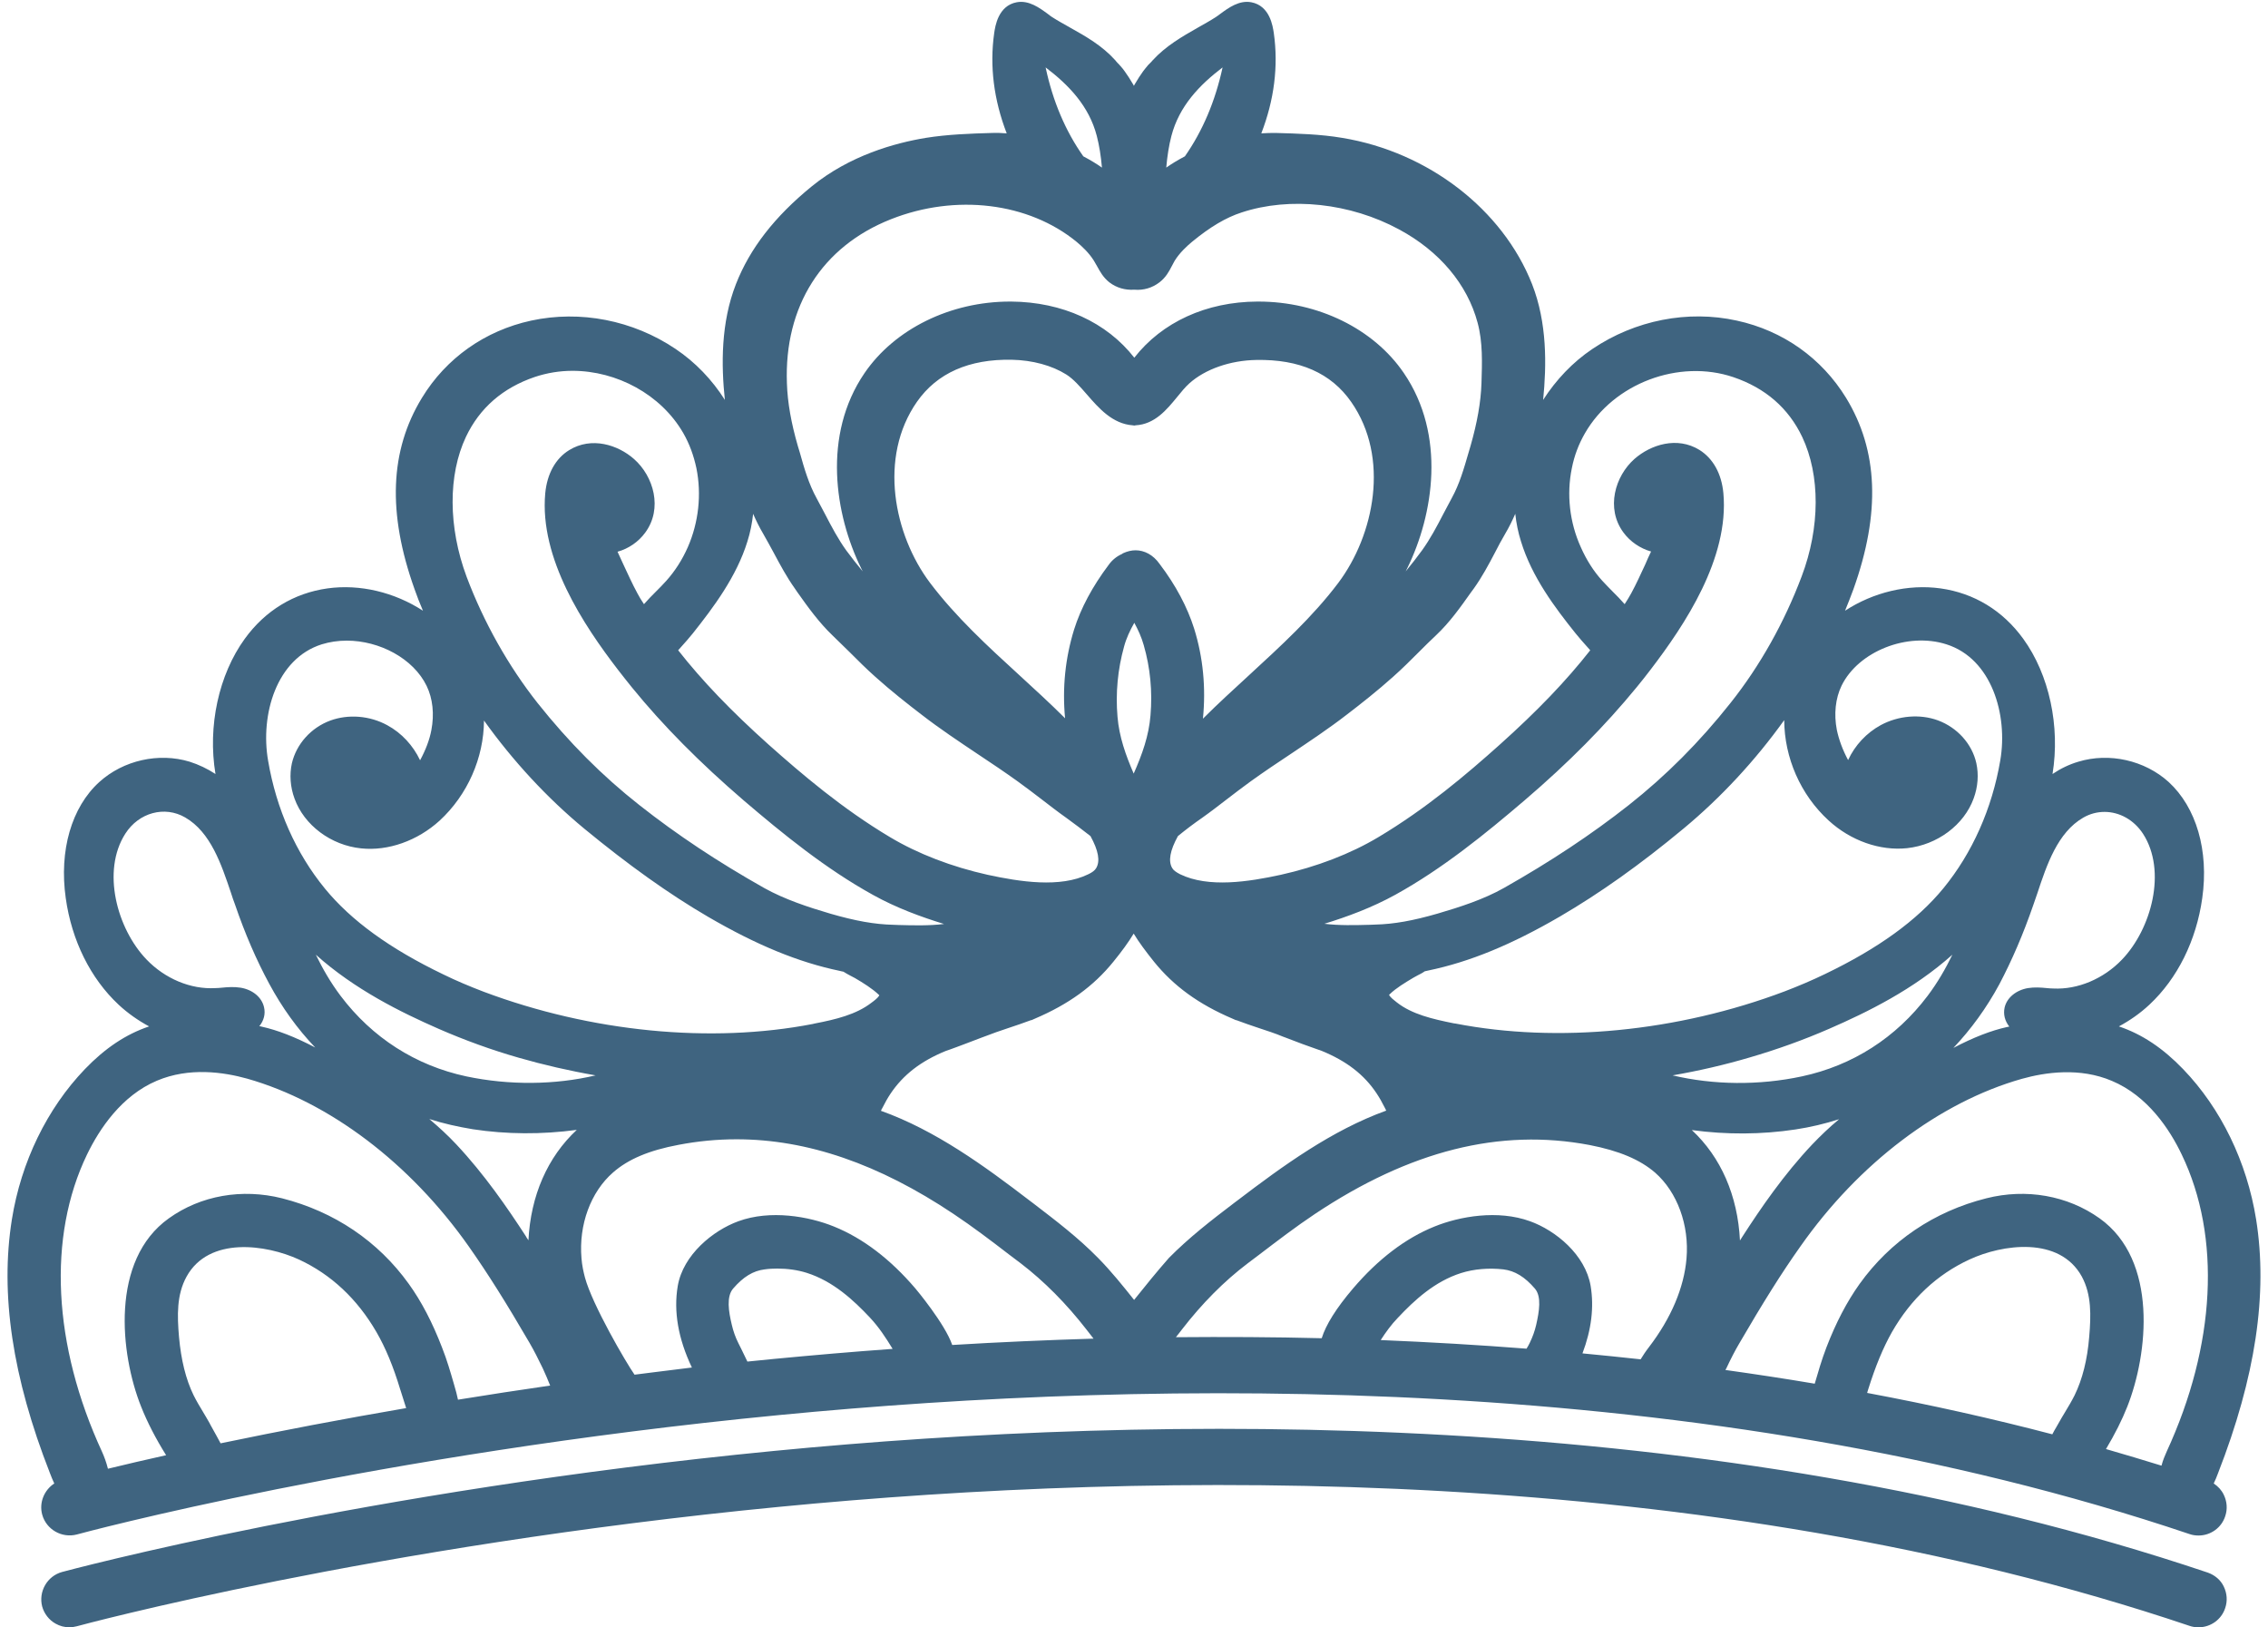 <?xml version="1.0" encoding="UTF-8" standalone="no"?><svg xmlns="http://www.w3.org/2000/svg" xmlns:xlink="http://www.w3.org/1999/xlink" fill="#000000" height="794.3" preserveAspectRatio="xMidYMid meet" version="1" viewBox="46.3 202.4 1107.3 794.3" width="1107.3" zoomAndPan="magnify"><g id="change1_1"><path d="M1124.2,970c-242.6-81.7-514.5-77.4-699.9-59.4C224.1,930,78.1,969.3,76.6,969.7c-7.3,2-11.6,9.6-9.7,16.9 c1,3.5,3.3,6.5,6.5,8.3c2.1,1.2,4.4,1.8,6.8,1.8c1.2,0,2.4-0.2,3.6-0.5c1.4-0.4,144.6-39.1,343-58.3 c182.7-17.7,450.5-22.1,688.5,58.1c1.4,0.5,2.9,0.7,4.4,0.7c5.9,0,11.2-3.8,13-9.4c1.2-3.5,0.9-7.2-0.7-10.5 C1130.5,973.6,1127.6,971.2,1124.2,970z M1127.1,926.5c0.8-1.7,1.5-3.3,2.1-5c18.3-46.9,24.4-87.5,18.6-123.9 c-4.5-28.1-17.2-54.2-35.6-73.3c-9.9-10.3-20.1-17.1-31.4-20.9c5.4-2.9,10.4-6.4,14.9-10.6c13.7-12.8,22.9-31.3,25.8-52 c3.3-23.2-2.9-44.3-16.4-56.7c-11.7-10.6-29-14.5-44.1-9.9c-4.4,1.3-8.6,3.3-12.6,6c3.8-23.3-1.6-48.5-14.3-66 c-10-13.8-24-22.3-40.4-24.6c-15.9-2.2-32.8,1.9-46.6,10.9c1.5-3.5,2.8-7.1,4.1-10.5c13.3-37.2,12.1-67.7-3.6-93.4 c-11.9-19.4-30.8-32.8-53.3-37.7c-24-5.3-49.7-0.2-70.5,13.8c-9.7,6.5-17.8,15.1-24.1,24.9c1.7-17,2-37.6-5.4-56.5 c-14.4-36.5-50.7-64.5-92.7-71.4c-10.6-1.8-21.8-2.1-32.3-2.4c-2.3,0-4.7,0-7.2,0.2c6.3-16.3,8.4-32.8,6.1-49 c-0.5-3.3-1.9-13.3-11-15c-5.9-1.1-11.1,2.7-15.3,5.8c-0.7,0.5-1.3,1-1.8,1.3c-2.9,1.9-6,3.6-9,5.3c-7.7,4.4-15.6,8.9-22.1,16 c-0.3,0.4-0.7,0.8-1.1,1.2l-0.5,0.5c0,0,0,0.1-0.1,0.1l0,0c-0.3,0.3-0.7,0.7-0.9,1c-0.7,0.8-1.3,1.6-2,2.5c-1.4,1.9-2.7,4-3.7,5.7 c-0.3,0.4-0.5,0.9-0.8,1.4c-0.2-0.5-0.5-0.9-0.8-1.4c-1-1.7-2.3-3.8-3.7-5.7c-0.6-0.9-1.3-1.7-2-2.5c-0.2-0.2-0.5-0.6-0.9-1l0,0 c0,0,0-0.1-0.1-0.1l-0.4-0.4c0,0,0,0,0,0l-0.1-0.1c-0.4-0.4-0.7-0.8-1.1-1.3c-6.4-7.1-14.3-11.6-22-15.9c-3-1.7-6.1-3.4-8.9-5.2 c-0.6-0.4-1.3-0.9-1.9-1.4c-4.2-3.1-9.4-6.9-15.3-5.8c-9.1,1.7-10.5,11.7-11,15c-2.3,16.2-0.2,32.6,6.1,49c-2.5-0.2-4.9-0.3-7.2-0.2 c-10.5,0.3-21.7,0.7-32.3,2.4c-15.2,2.5-37.1,8.6-55.6,23.6c-18.2,14.8-30.3,30.4-37.1,47.8c-7.4,18.9-7.2,39.5-5.4,56.5 c-6.2-9.8-14.4-18.4-24.1-24.9c-20.8-14-46.5-19-70.5-13.8c-22.5,4.9-41.5,18.3-53.3,37.7c-15.7,25.7-16.9,56.2-3.6,93.4 c1.2,3.5,2.6,7,4.1,10.5c-13.9-9-30.7-13.1-46.6-10.9c-16.4,2.3-30.4,10.8-40.4,24.6c-12.7,17.5-18.2,42.7-14.3,66 c-4-2.6-8.2-4.6-12.6-6c-15.1-4.6-32.4-0.7-44.1,9.9c-13.6,12.3-19.7,33.5-16.4,56.7c2.9,20.7,12.1,39.2,25.8,52 c4.4,4.1,9.5,7.7,14.9,10.6c-11.3,3.8-21.5,10.6-31.4,20.9c-18.4,19.2-31.1,45.2-35.6,73.3c-5.8,36.4,0.2,77,18.6,123.9 c0.6,1.6,1.3,3.3,2.1,5c-4.9,3.2-7.5,9.3-5.9,15.2c2,7.3,9.6,11.6,16.9,9.7c1.4-0.4,144.6-39.1,343-58.3 c182.7-17.7,450.5-22.1,688.5,58.1c1.4,0.5,2.9,0.7,4.4,0.7c5.9,0,11.2-3.8,13-9.4c1.2-3.5,0.9-7.2-0.7-10.5 C1130.9,929.7,1129.2,927.9,1127.1,926.5z M1039.1,643.9c0.6-1.8,1.2-3.6,1.9-5.5c4.6-13.9,9.9-29.7,22.4-36.9 c3.3-1.9,6.8-2.8,10.4-2.8c7.2,0,14.3,3.8,18.8,10.7c11.7,18.1,4.1,46.4-10.3,61.4c-9,9.4-21.6,14.7-33.5,14.1 c-1.1,0-2.1-0.1-3.2-0.2c-3-0.3-6-0.5-9.2,0c-5.8,1-10.3,4.7-11.4,9.5c-0.7,3.3,0.1,6.5,2.3,9.3c-0.4,0.1-0.7,0.1-1.1,0.2 c-7.7,1.7-16.3,5-26.2,10.2c8.6-9.1,16.2-19.5,22.5-31.2C1028.6,671.1,1034.1,658.4,1039.1,643.9z M939.1,602.9 c10.8,9.9,25.1,14.9,38.3,13.5c14.7-1.6,27.8-11.3,32.5-24.3c2.1-5.7,2.5-11.7,1.3-17.2c-2.1-9.4-9.3-17.4-18.8-20.9 c-8.8-3.2-19.2-2.3-27.8,2.3c-7,3.8-12.7,9.9-16,17.1c-2.7-5-4.5-10-5.5-14.7c-1.5-7.7-0.7-15.4,2.3-21.6 c8.2-16.8,32.2-26.3,51.2-20.2c22.1,7,30.1,34.4,26.3,56.6c-4,23.6-13.7,45.3-27.8,62.5c-12.8,15.6-31.7,29.3-57.7,41.8 c-6.4,3.1-13,5.9-19.8,8.5c-52.2,19.7-110.8,25.4-160.7,15.7l-0.8-0.1c-10.4-2.1-20.4-4.4-27.8-10.2c-1.4-1.1-3.1-2.4-3.8-3.6 c0,0,0,0,0-0.1c0.1-0.1,0.3-0.3,0.4-0.4c3-2.9,7.3-5.5,11.5-8c0.7-0.4,1.4-0.8,2-1.1c1.2-0.6,2.4-1.2,3.5-2c0.7-0.2,1.3-0.3,1.8-0.4 l0,0c20.2-4.2,40.6-12.6,64.3-26.4c19.2-11.2,39-25.2,60.3-42.9c18.2-15.1,35-33.2,49.1-52.9C917.5,572.2,925.3,590.3,939.1,602.9z M999.5,668.4c-3.3,6.8-7.2,13.6-12.1,20.1c-15.4,20.4-36.6,34-61.4,39.3c-21,4.5-43.2,4.2-63.1-0.5c12.7-2.2,25.3-5.1,37.5-8.7 c13.4-3.9,26.5-8.6,39.1-14.1C958.1,696.4,980.5,685.4,999.5,668.4z M813.7,431c1.2-6.2,3.4-11.9,6.4-17.1 c14-24.4,45.9-36.4,72.5-27.4c15.6,5.3,26.9,15.1,33.6,29.2c8.8,18.6,8.8,44.1-0.3,68.1c-8.4,22.3-20.3,43.6-34.7,61.7 c-15.2,19.2-31.5,35.5-49.6,49.8c-18.4,14.5-38.4,27.7-61,40.5c-9.9,5.6-21.4,9.3-32.3,12.5c-12.1,3.5-21.5,5.2-30.7,5.4l-2.5,0.1 c-7.4,0.2-15,0.4-22.2-0.5c11.1-3.4,23.3-7.9,34.7-14.2c23-12.7,43.9-29.7,63.1-46.1c21.4-18.3,39.3-36.4,54.7-55.2 c2.3-2.8,4.6-5.7,6.8-8.6c16.6-21.7,38.4-54.3,35.5-86.1c-0.9-9.5-5-16.9-11.7-21.1c-10.9-6.7-23.7-2.6-31.7,4.4 c-9.5,8.4-14.1,24.1-5.4,35.9c3.3,4.5,8.2,7.8,13.5,9.3c-1,2-1.9,4.1-2.8,6.2c-2.2,4.7-4.4,9.6-6.9,14.2c-0.9,1.7-2,3.4-3.2,5.3 c-1.9-2.2-3.9-4.2-5.9-6.2c-1.7-1.7-3.3-3.4-5-5.2c-4.3-4.7-7.8-10.3-10.5-16.4C812.6,457.4,811.1,443.7,813.7,431z M781.2,462.9 c1.9-3.2,3.5-6.5,4.9-9.7c0.5,4.6,1.4,9.1,2.8,13.5c5.3,17.3,16.5,32.2,26.6,44.8c1.2,1.5,4.1,4.9,7.2,8.3 c-11.7,14.9-25.8,29.6-44.1,46c-16.3,14.6-36,31.3-59.3,45.2c-13.7,8.2-30.2,14.5-47.7,18.4c-15.6,3.4-35.3,6.5-49.2-0.3 c-1.9-1-3.2-1.9-3.8-3c-2-3.4-1.1-8.5,2.8-15.6c3.9-3.2,7.9-6.2,11.8-8.9c4.1-2.9,8.1-6,12-9c3.9-3,7.7-5.9,11.7-8.8 c6.4-4.6,13.1-9.1,19.6-13.4c9.1-6.1,18.6-12.4,27.5-19.3c6.8-5.2,14.8-11.5,22.5-18.4c4.4-3.9,8.6-8.1,12.6-12.1 c2.7-2.7,5.5-5.5,8.3-8.1c6.7-6.3,12-13.8,17.1-21l1.4-1.9c4-5.6,7.2-11.6,10.3-17.5C777.7,469.1,779.4,466,781.2,462.9z M600.7,471 c-2,0-4,0.5-6,1.4c-0.2,0.1-0.4,0.2-0.6,0.4c-2.5,1.1-4.8,2.9-6.5,5.3c-7.9,10.5-13.6,21.1-16.9,31.6c-4.3,13.9-5.8,28.4-4.4,43.3 c-7.3-7.3-15-14.3-22.5-21.2c-15.2-13.9-30.9-28.3-43.5-45c-17.5-23.3-25.3-61.1-6.3-88.3c9.8-14,25.4-20.9,46.3-20.5 c10.1,0.2,19.6,2.8,26.6,7.2c3.5,2.2,6.7,5.9,10.1,9.8c5.8,6.7,12.5,14.3,22.3,15l0.7,0.1c0.3,0,0.5,0,0.7-0.1 c9.4-0.5,15.2-7.6,20.3-13.8c2-2.5,4-4.9,6-6.7c7.7-6.9,19.9-11.2,32.7-11.4c21-0.4,36.5,6.4,46.3,20.5c19,27.2,11.2,65-6.3,88.3 c-12.5,16.6-28.3,31-43.5,45c-7.5,6.9-15.2,13.9-22.6,21.3c1.5-15.1,0.1-29.9-4.3-44c-3.3-10.4-8.9-21.1-16.9-31.6 C609.3,473.2,605,471,600.7,471z M608,551.6c-0.8,9.9-4,18.9-8.2,28.4c-3.9-9-7.1-18-7.9-27.7c-1-11.6,0.1-23.2,3.2-34.3h0 c1.1-4.1,2.9-7.9,5-11.6c1.9,3.5,3.5,7,4.6,10.9C607.9,528.4,609,539.9,608,551.6z M618.2,268.8c3.8-14.6,13.7-24.9,25-33.5 c-3.6,16.6-9.8,31.1-18.4,43.4c-3.4,1.8-6.4,3.6-9.1,5.5C616.2,278.5,617,273.4,618.2,268.8z M581.8,268.8c1.2,4.7,2,9.7,2.5,15.4 c-2.7-1.9-5.7-3.7-9.1-5.5c-8.7-12.3-14.9-26.9-18.4-43.4C568,243.8,578,254.1,581.8,268.8z M481.3,309.4 c31.6-12.5,67.2-8.2,90.7,11.1c2.5,2.1,6,5.3,8.4,9.2c0.5,0.9,1,1.7,1.5,2.6c1.5,2.7,3,5.5,6,7.9c3.5,2.7,7.8,3.9,12.2,3.6 c4.5,0.4,8.8-0.9,12.3-3.6c3.1-2.4,4.6-5.2,6-7.9c0.5-0.9,0.9-1.7,1.4-2.6c2.4-3.9,5.9-7.1,8.4-9.2c9-7.4,16.6-11.9,24.3-14.4 c23.6-7.8,53.1-4.6,76.9,8.3c19.7,10.6,33.3,26.8,38.3,45.5c2.6,9.6,2.2,19.7,1.9,29.5c-0.3,9.3-2.1,19.3-5.3,30.5l-1,3.4 c-2.3,7.9-4.4,15.3-8.2,22.2c-1.4,2.6-2.8,5.3-4.2,7.9c-3.1,6-6.4,12.2-10.3,17.6c-2.5,3.4-5.1,6.8-8,10.3c0.3-0.5,0.5-1.1,0.8-1.6 c12.8-26.1,19-64.9-1.7-95.2c-14.7-21.6-41.9-34.9-71-34.9c-0.2,0-0.4,0-0.5,0c-25,0.1-46.6,10.1-60.1,27.4 c-13.5-17.3-35.1-27.2-60.1-27.4c-0.2,0-0.4,0-0.6,0c-29.1,0-56.3,13.4-71,34.9c-20.7,30.3-14.5,69.1-1.7,95.2 c0.3,0.5,0.5,1.1,0.8,1.6c-2.8-3.4-5.5-6.8-8-10.2c-3.9-5.4-7.2-11.6-10.3-17.6c-1.4-2.7-2.8-5.3-4.2-7.9c-3.8-6.9-6-14.4-8.2-22.3 l-1-3.3c-3.2-11.1-5-21.1-5.3-30.5C429.1,351.9,447.6,322.7,481.3,309.4z M411.2,466.7c1.4-4.4,2.3-8.9,2.8-13.5 c1.4,3.2,3,6.5,4.9,9.7c1.8,3.1,3.5,6.3,5.2,9.4c3.1,5.8,6.3,11.8,10.3,17.4l1.3,1.9c5.1,7.2,10.5,14.7,17.1,21 c2.8,2.7,5.5,5.4,8.3,8.1c4,4,8.2,8.2,12.6,12.1c7.7,6.9,15.7,13.2,22.5,18.4c8.9,6.9,18.4,13.2,27.5,19.3 c6.5,4.3,13.2,8.8,19.6,13.4c3.9,2.8,7.8,5.8,11.6,8.7c3.9,3,7.9,6.1,12,9c3.8,2.8,7.9,5.8,11.8,8.9c3.9,7.1,4.8,12.2,2.8,15.6 c-0.6,1.1-1.9,2.1-3.8,3c-13.8,6.8-33.5,3.7-49.2,0.3c-17.5-3.9-34-10.2-47.7-18.4c-23.3-13.9-43-30.7-59.3-45.2 c-18.3-16.4-32.4-31.1-44.1-46c3.2-3.5,6-6.8,7.2-8.3C394.6,498.9,405.9,483.9,411.2,466.7z M273.8,415.6 c6.7-14.1,18-23.9,33.6-29.2c6-2,12.2-3,18.4-3c21.6,0,43.2,11.5,54.1,30.4c3,5.2,5.1,11,6.4,17.1c2.6,12.8,1.1,26.5-4.2,38.6 c-2.7,6.1-6.2,11.6-10.5,16.4c-1.6,1.8-3.3,3.5-5,5.2c-2,2-4,4-5.9,6.2c-1.3-1.9-2.3-3.6-3.2-5.3c-2.5-4.6-4.7-9.5-6.9-14.2 c-0.9-2-1.8-4-2.8-6.1c5.4-1.5,10.2-4.8,13.5-9.3c8.7-11.8,4.1-27.5-5.4-35.9c-7.9-7-20.8-11.1-31.7-4.4 c-6.7,4.1-10.8,11.6-11.7,21.1c-2.9,31.8,18.8,64.4,35.5,86.1c2.2,2.9,4.5,5.7,6.8,8.6c15.3,18.8,33.2,36.8,54.6,55.2 c19.2,16.4,40.1,33.4,63.1,46.1c11.3,6.3,23.6,10.8,34.7,14.2c-7.2,0.9-14.8,0.7-22.2,0.5l-2.5-0.1c-9.2-0.2-18.6-1.9-30.7-5.4 c-10.9-3.2-22.4-7-32.3-12.5c-22.7-12.8-42.6-26-61-40.5c-18.2-14.3-34.4-30.6-49.7-49.8c-14.3-18.1-26.3-39.4-34.7-61.7 C265.1,459.7,265,434.2,273.8,415.6z M203.4,516.9c3.9-1.2,8-1.8,12.2-1.8c16,0,32.5,8.7,39,22.1c3,6.2,3.8,13.8,2.3,21.6 c-0.9,4.8-2.8,9.7-5.5,14.7c-3.4-7.2-9-13.3-16-17.1c-8.6-4.7-19-5.5-27.8-2.3c-9.5,3.5-16.6,11.5-18.8,20.9 c-1.2,5.5-0.8,11.5,1.3,17.2c4.7,13,17.8,22.8,32.5,24.3c13.2,1.4,27.5-3.7,38.3-13.5c13.7-12.6,21.6-30.7,21.7-48.9 c14.1,19.7,30.8,37.8,49.1,52.9c21.4,17.6,41.1,31.7,60.3,42.9c23.7,13.8,44.1,22.2,64.3,26.4l0,0c0.5,0.1,1.1,0.3,1.8,0.4 c1.2,0.8,2.4,1.4,3.5,2c0.7,0.4,1.4,0.7,2.1,1.1c4.1,2.4,8.4,5.1,11.5,8c0.2,0.2,0.3,0.3,0.4,0.4c0,0,0,0,0,0.1 c-0.7,1.2-2.4,2.5-3.9,3.6c-7.4,5.7-17.3,8.1-27.7,10.1l-0.8,0.2c-49.9,9.7-108.4,3.9-160.7-15.7c-6.8-2.6-13.5-5.4-19.8-8.5 c-26-12.5-44.9-26.2-57.7-41.8c-14.2-17.3-23.8-38.9-27.8-62.5C173.3,551.3,181.2,523.9,203.4,516.9z M337.1,727.3 c-19.9,4.7-42.2,4.9-63.1,0.5c-24.8-5.3-46-18.9-61.4-39.3c-4.9-6.5-8.8-13.3-12.1-20.1c19,17,41.5,28.1,60,36.2 c12.6,5.5,25.8,10.3,39.1,14.1C311.8,722.2,324.4,725.1,337.1,727.3z M117.8,670.7c-14.4-15-22-43.2-10.3-61.4 c6.6-10.3,19.2-13.7,29.2-7.9c12.5,7.2,17.7,23,22.4,36.9c0.6,1.9,1.2,3.7,1.9,5.5c5,14.6,10.5,27.2,16.7,38.7 c6.3,11.7,13.8,22.1,22.5,31.2c-9.9-5.2-18.5-8.5-26.2-10.2c-0.4-0.1-0.7-0.2-1.1-0.2c2.2-2.7,3.1-6,2.3-9.3 c-1.1-4.8-5.5-8.5-11.4-9.5c-3.2-0.5-6.2-0.3-9.2,0c-1.1,0.1-2.1,0.2-3.2,0.2C139.4,685.4,126.8,680.1,117.8,670.7z M154,906.9 c-1.2-2.3-2.9-5.3-5-9.1l-0.4-0.8c-1-1.8-2.1-3.6-3.1-5.3c-1.7-2.8-3.3-5.5-4.7-8.3c-3.8-7.8-6.1-17.3-7.1-28.4 c-0.9-10.5-1.2-20.6,3.7-29.5c10.9-19.7,38.8-15.7,54.9-8.3c15.7,7.3,28.4,19.2,37.8,35.4c4.4,7.6,8.2,16.7,11.6,28l0.2,0.6 c0.9,2.8,1.8,5.8,2.7,8.5C213.7,895,183.3,900.8,154,906.9z M269.9,885.6c-0.4-2.1-1.1-4.6-2-7.7c-1.6-5.5-3.4-11.8-5.8-17.8 c-4.7-12.2-10-22.4-16.2-31c-15-20.9-36.4-35.3-61.9-41.8c-19.5-4.9-39.7-1.4-55.3,9.8c-28.6,20.4-23.8,66.1-13.5,91.9 c3,7.6,7.2,15.7,12.2,23.7c-9.9,2.2-19.4,4.4-28.4,6.6c-0.8-3.2-1.9-6.1-2.9-8.3h0c-24-52-26.7-104.9-7.3-145.1 c6-12.4,16.8-28.7,34.1-36c15.8-6.7,32.6-4.2,44.1-1c40.1,11.4,79.5,41.2,108.1,81.8c9.3,13.2,18.4,27.7,29.7,47.1 c2.2,3.8,4.3,7.9,6.5,12.5c1.1,2.3,2.6,5.9,3.6,8.4C299.7,880.9,284.7,883.2,269.9,885.6z M304.3,807.8c-0.3-0.5-0.7-1-1-1.5 l-0.2-0.4c-9.1-14-20.3-30.3-34-44.9c-4.1-4.4-8.6-8.5-13.2-12.4c6.8,2.2,14,3.8,21.3,5c16.4,2.5,33.7,2.6,50.7,0.3 C313.6,767.2,305.4,786,304.3,807.8z M424.2,865.7c-4.4,0.4-8.7,0.9-13,1.3c-0.6-1.3-1.6-3.3-3-6.2l-1.5-3c-1.4-2.8-2.4-5.7-3.1-8.7 c-1.6-6.6-2.7-13.8,0.6-17.7c5-5.8,9.8-8.7,15.4-9.4c2.1-0.3,4.2-0.4,6.2-0.4c5,0,10,0.7,14.4,2.1c12.9,4.1,22.8,13.3,30.8,21.8 c4.5,4.8,7.8,9.9,11.1,15.3C462.6,862.2,443.1,863.9,424.2,865.7z M511.2,858.9c-3.5-10.3-17.8-27.4-18-27.6 c-12.2-14.3-25.6-24.5-39.7-30.2c-12.3-5-31.1-8.3-46.7-2.6c-12.4,4.5-27,16.4-29.6,31.6c-2.1,12.4,0.2,25.7,6.9,39.8 c-6.4,0.8-12.4,1.5-18.5,2.3c-3.1,0.4-6.2,0.8-9.5,1.2c-4.2-6-20.6-34.1-24.2-47.4c-0.4-1.4-0.7-2.9-1-4.3c-0.3-1.7-0.6-3.4-0.7-5.1 c-1.4-16.4,4.5-32.4,15.4-41.9c7.4-6.5,17.6-10.8,32-13.5c9.4-1.8,18.8-2.7,28.3-2.7c34.5,0,69.4,12,105.9,36.4 c9.3,6.2,18.4,13.1,27.1,19.8c1.9,1.4,3.8,2.9,5.7,4.3l0,0c11.5,8.8,22.3,19.7,32.1,32.3c1.2,1.5,2.3,3,3.5,4.5 C557.4,856.5,534.2,857.5,511.2,858.9z M600,836.9c-5.5-6.9-11.2-14-17.5-20.4c-9.9-10.1-20.6-18.2-31.8-26.8l-1.6-1.2 c-22.2-17-46.1-34.4-72.7-43.9c0.1-0.2,0.2-0.3,0.2-0.5l0.5-0.9c1.3-2.6,2.6-4.9,4-7c6.2-9.2,14.7-15.8,26.9-20.8l0,0 c0.7-0.2,1.5-0.5,2.3-0.8l3-1.1c1.3-0.5,2.7-1,4-1.5l7.1-2.7c0.9-0.3,2-0.8,2.4-0.9l0,0c3.8-1.5,7.9-2.9,11.8-4.2 c3.7-1.2,7.4-2.5,11.2-3.9l0,0.1l1.8-0.8l0,0c16.4-7,28.6-15.8,38.3-27.8c4-4.9,7.3-9.4,9.9-13.7c2.6,4.3,5.9,8.7,9.9,13.7 c9.7,12,21.9,20.8,38.3,27.8l0,0l1.8,0.8l0-0.1c3.7,1.4,7.5,2.7,11.1,3.9c3.9,1.3,8,2.6,11.8,4.2l0,0c0.4,0.1,1.5,0.6,2.4,0.9 l7.1,2.7c1.4,0.5,2.8,1,4.2,1.5l2.8,1c0.8,0.3,1.6,0.6,2.3,0.8l0,0c12.2,5,20.8,11.6,26.9,20.8c1.4,2.1,2.7,4.4,4,7l0.5,1 c0.1,0.1,0.1,0.3,0.2,0.4c-26.6,9.6-50.5,27-72.7,43.9l-1.6,1.2c-11.3,8.6-21.9,16.8-31.8,26.8C611.2,823,605.5,830,600,836.9z M796.3,849.1c-0.7,3-1.7,5.8-3.1,8.7c-0.5,1-1,2-1.6,2.9c-23.2-1.8-47.1-3.2-71.2-4.2c2.4-3.7,5.1-7.5,8.4-10.9 c8-8.5,17.9-17.7,30.8-21.8c6.3-2,13.6-2.6,20.7-1.8c5.6,0.7,10.4,3.6,15.4,9.4C799,835.3,797.8,842.5,796.3,849.1z M869.7,816.7 c-1.2,14.2-7.5,29.1-18.3,43.2c-1.7,2.2-3,4.2-4.1,6c-9.2-1-18.8-2-28.4-2.9c4.4-11.6,5.7-22.6,4-32.9 c-2.6-15.3-17.1-27.1-29.6-31.6c-15.7-5.7-34.4-2.4-46.7,2.6c-14.1,5.7-27.5,15.9-39.7,30.2c-8.2,9.6-13.3,17.8-15.3,24.3 c-23.5-0.6-47.4-0.7-71.2-0.5c1-1.2,1.9-2.4,2.9-3.7c9.8-12.7,20.6-23.6,32.1-32.3v0c1.9-1.4,3.8-2.9,5.7-4.3 c8.8-6.7,17.8-13.6,27.1-19.8c46.5-31,90.4-42,134.2-33.7c14.4,2.8,24.6,7.1,32,13.5C865.2,784.3,871.1,800.4,869.7,816.7z M922.9,753.7c7.3-1.1,14.4-2.8,21.3-5c-4.7,3.9-9.1,8.1-13.2,12.4c-13.7,14.5-24.9,30.8-34,44.9c-0.4,0.6-0.8,1.2-1.2,1.9 c-1.1-21.9-9.3-40.7-23.5-53.9C889.2,756.3,906.4,756.2,922.9,753.7z M1066.3,855c-0.9,11.1-3.3,20.6-7.1,28.4 c-1.4,2.8-3,5.5-4.7,8.3c-1.1,1.8-2.1,3.5-3.1,5.3c-0.4,0.7-0.8,1.4-1.2,2.1c-0.6,1-1.3,2.2-1.9,3.4c-29-7.6-59.4-14.4-90.4-20.2 c0.2-0.6,0.3-1.2,0.5-1.7c3.5-11.2,7.3-20.4,11.6-28c9.3-16.2,22-28.1,37.8-35.4c16.1-7.5,44-11.5,54.9,8.3 C1067.5,834.4,1067.2,844.5,1066.3,855z M1104.1,911c-0.8,1.8-1.8,4.1-2.5,6.8c-8.7-2.7-17.8-5.4-27.1-8.1 c4.3-7.2,7.8-14.1,10.4-20.7c10.2-25.8,15.1-71.5-13.5-91.9c-15.7-11.2-35.9-14.7-55.3-9.8c-25.5,6.4-46.9,20.9-61.9,41.8 c-6.2,8.7-11.5,18.8-16.2,31c-2.3,6-4.1,12.2-5.7,17.7c-14.1-2.4-28.7-4.6-43.6-6.7c0.1-0.3,0.3-0.5,0.4-0.7 c2.2-4.7,4.3-8.8,6.5-12.5c11.3-19.4,20.4-34,29.7-47.1c28.5-40.6,67.9-70.4,108.1-81.8c11.4-3.2,28.3-5.7,44,1 c17.4,7.3,28.2,23.6,34.1,36C1130.8,806.1,1128.1,859,1104.1,911z" fill="#3f6480"/></g></svg>